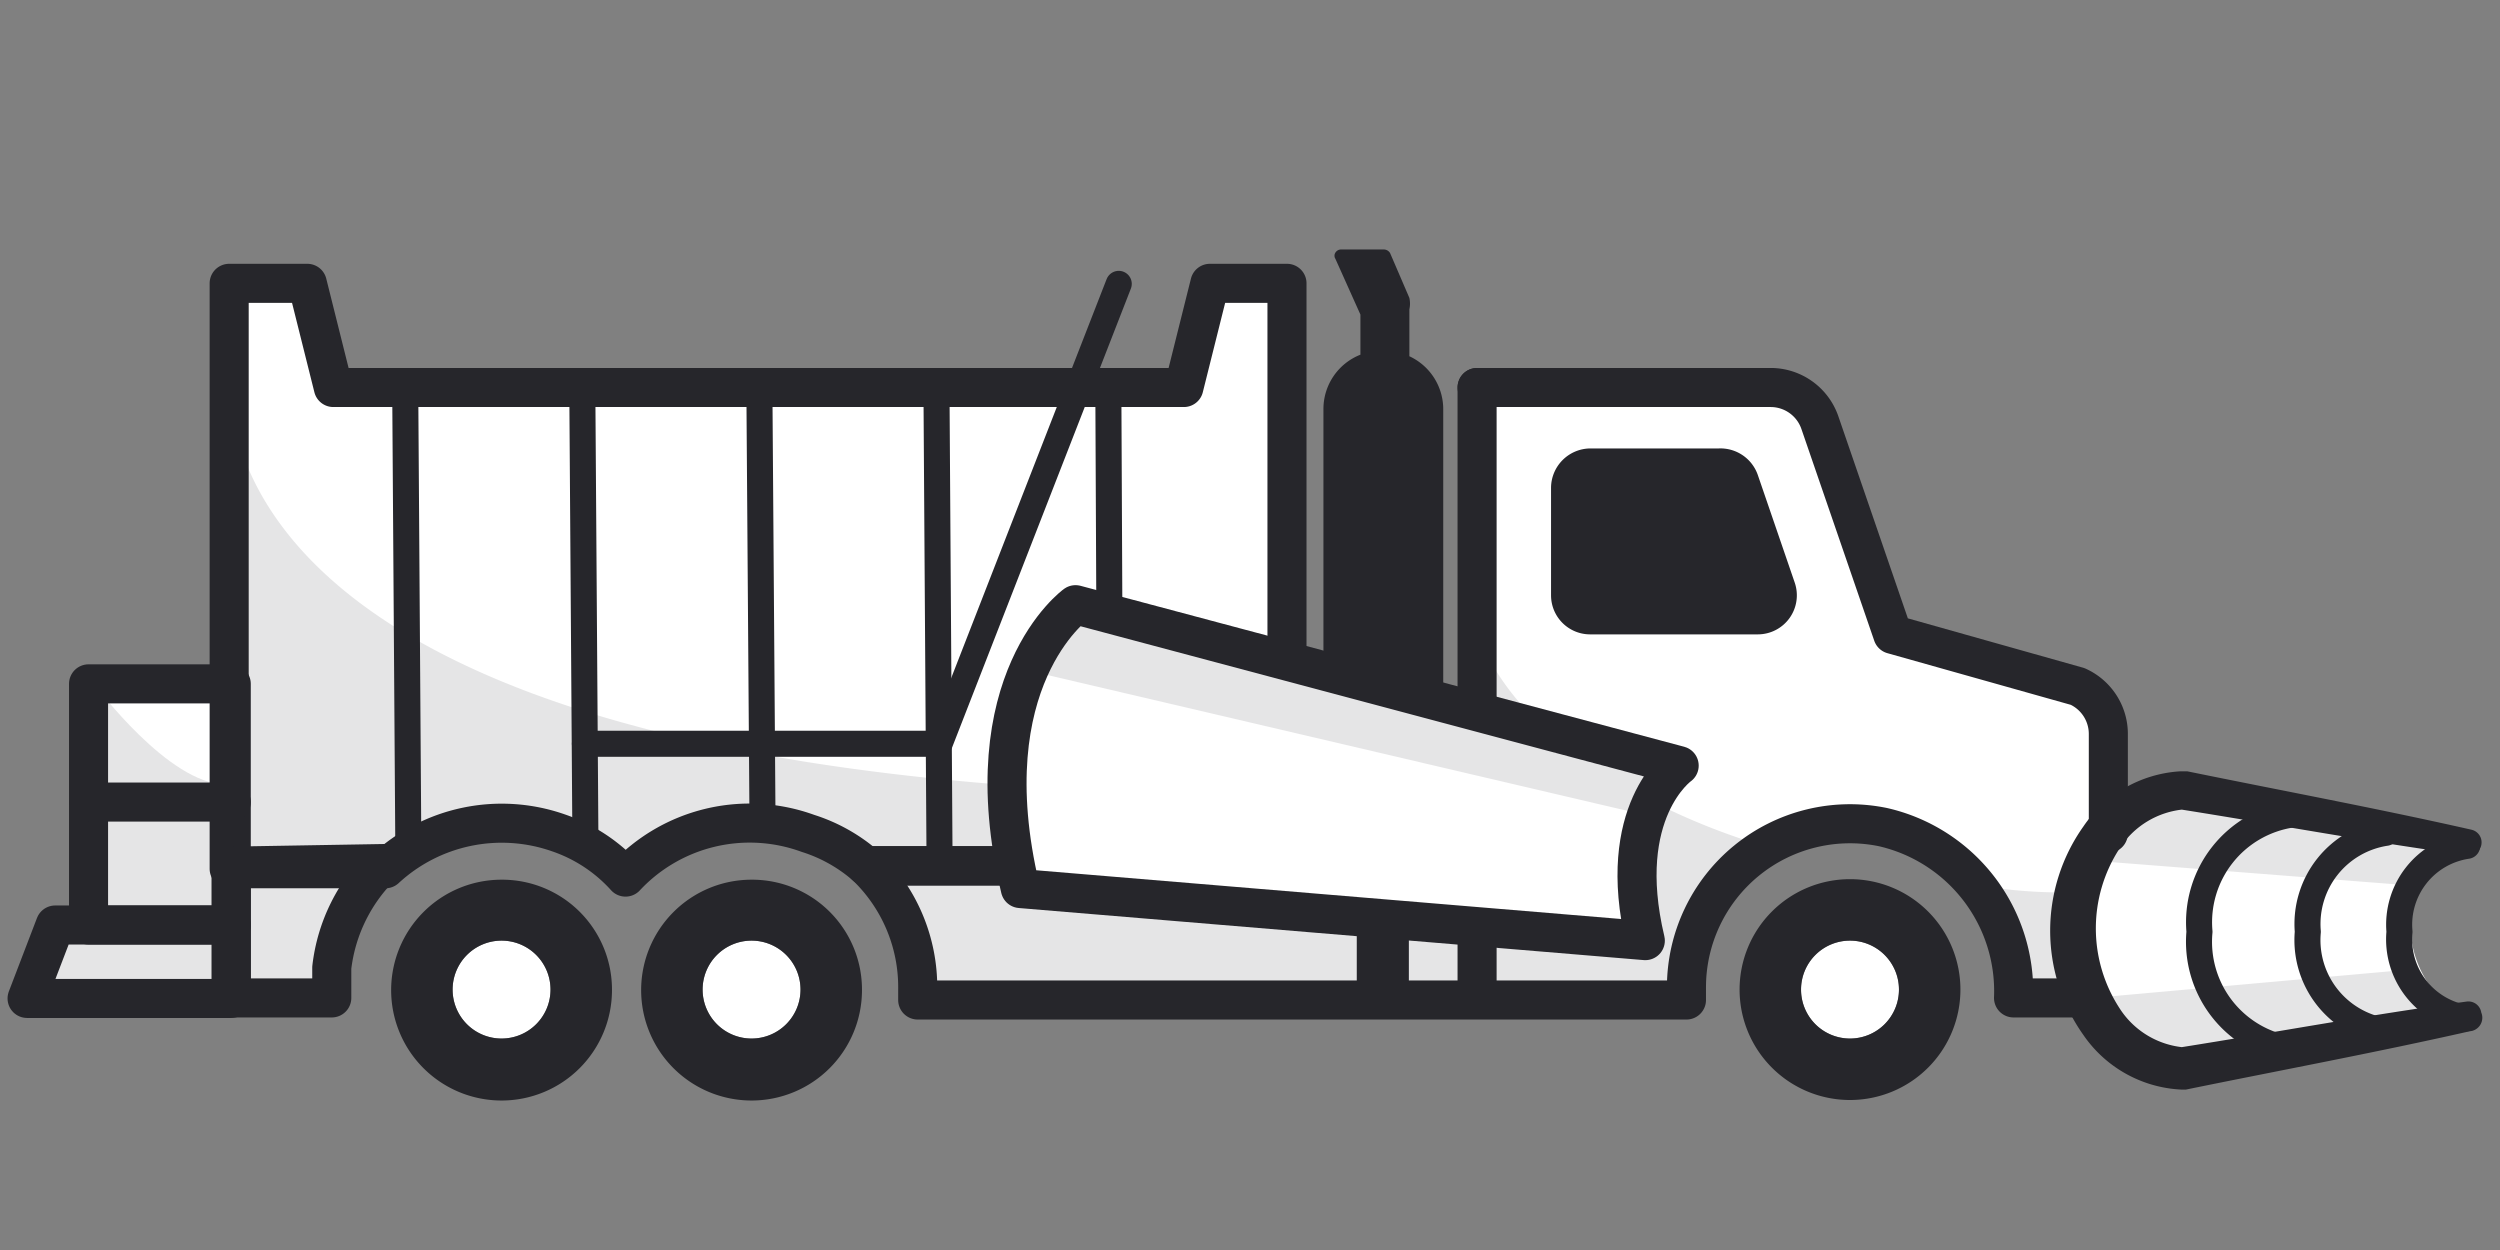 <svg viewBox="0 0 48 24" xmlns="http://www.w3.org/2000/svg"><rect x="0" y="0" width="48" height="24" fill="#808080" stroke="none"/><path d="m4.44 16.63v-11.19h1.5l.5 2h16.29l.5-2h1.48v11.19h-8.08a3.12 3.12 0 0 0 -1.12-.63 3.26 3.26 0 0 0 -3.5.84 3.07 3.07 0 0 0 -1.29-.85 3.29 3.29 0 0 0 -3.32.69z" fill="#fff"/><path d="m32.24 14.7s-1.24.88-.65 3.36l-12-1c-.95-4 1.06-5.45 1.06-5.45z" fill="#fff"/><path d="m28.36 16.63h-11.74a3.22 3.22 0 0 1 1 2.38v.15h14.76v-.24a3.14 3.14 0 0 1 3.77-3.08 3.23 3.23 0 0 1 2.51 3.28s0 0 0 0h.79a.92.92 0 0 0 1-.9v-4.1a1 1 0 0 0 -.59-.92l-3.55-1-1.4-4.07a1 1 0 0 0 -.91-.69h-5.6" fill="#fff"/><path d="m47 16.16-5.08-.92a2.46 2.46 0 0 0 -2.09 2.65 2.46 2.46 0 0 0 2.09 2.66l5.42-1a2.08 2.08 0 0 1 -.34-3.39z" fill="#fff"/><path d="m4.44 19.16h1.93v-.58a3.27 3.27 0 0 1 1-2h-3z" fill="#fff"/><path d="m9.63 18.06a.94.94 0 1 0 .94.94.94.94 0 0 0 -.94-.94z" fill="#fff"/><path d="m14.43 18.06a.94.94 0 1 0 .94.94.94.94 0 0 0 -.94-.94z" fill="#fff"/><path d="m35.52 18.06a.94.94 0 1 0 .94.94.94.94 0 0 0 -.94-.94z" fill="#fff"/><path d="m4.45 13.13h-2.77v4.59l-.62.04-.52 1.4 3.95.01z" fill="#fff"/><path d="m46.21 18.62-6.13.55c.25 1.09.86 1.35 1.82 1.38l5.47-1a1.36 1.36 0 0 1 -1.16-.93z" fill="#26262b" opacity=".12"/><path d="m46.27 17a1.28 1.28 0 0 1 1.1-.8l-5.47-1a1.61 1.61 0 0 0 -1.78 1.32z" fill="#26262b" opacity=".12"/><path d="m29.74 14.05a5 5 0 0 1 -1.38-1.87v1.5z" fill="#26262b" opacity=".12"/><path d="m33.89 16.25a12.77 12.77 0 0 1 -2.16-.86 3.87 3.87 0 0 0 -.14 2.67l-3.23-.25v1.35h4a3.07 3.07 0 0 1 1.53-2.91z" fill="#26262b" opacity=".12"/><path d="m4.44 7.86v-1.21a3.56 3.56 0 0 0 0 1.21z" fill="#26262b" opacity=".12"/><path d="m19.29 15.07c-12.29-.96-14.52-5.07-14.85-7.21v8.77h3a3.26 3.26 0 0 1 2.22-.88 3.35 3.35 0 0 1 2.39 1 3.3 3.3 0 0 1 2.49-1 3.19 3.19 0 0 1 2.12.87h2.83a9.17 9.17 0 0 1 -.2-1.55z" fill="#26262b" opacity=".12"/><path d="m4.44 19.16h1.93v-.58a3.27 3.27 0 0 1 1-2h-3z" fill="#26262b" opacity=".12"/><path d="m4.53 16.54v2.63h-3.95l.49-1.31h.59l.17-4.7s1.41 1.9 2.5 1.9z" fill="#26262b" opacity=".12"/><path d="m31.64 15.66a2.36 2.36 0 0 1 .6-1l-11.63-3a4.61 4.61 0 0 0 -.93 1.2z" fill="#26262b" opacity=".12"/><path d="m39.9 17.13a9.49 9.49 0 0 1 -1.9-.13 3.47 3.47 0 0 1 .66 2.09s0 0 0 0h.8a1.1 1.1 0 0 0 .54-.09 3.83 3.83 0 0 1 -.1-1.87z" fill="#26262b" opacity=".12"/><path d="m19.55 17.1c0-.16-.07-.32-.1-.47h-2.82a3.31 3.31 0 0 1 1 2.54h10.73v-1.36z" fill="#26262b" opacity=".12"/><g fill="none" stroke="#26262b" stroke-linecap="round" stroke-linejoin="round"><path d="m7.78 7.42.06 8.87" stroke-width=".5"/><path d="m11.18 7.42.06 8.75" stroke-width=".5"/><path d="m14.58 7.42.06 8.34" stroke-width=".5"/><path d="m17.98 7.42.06 9.21" stroke-width=".5"/><path d="m21.28 7.42.02 4.42" stroke-width=".5"/><path d="m19.42 16.63h-2.79a3.12 3.12 0 0 0 -1.12-.63 3.26 3.26 0 0 0 -3.5.84 3.07 3.07 0 0 0 -1.29-.85 3.29 3.29 0 0 0 -3.32.69h-3v-11.24h1.5l.5 2h16.33l.5-2h1.48v7.19" stroke-width=".75"/><path d="m21.48 5.45-3.44 8.83h-6.81" stroke-width=".5"/><path d="m1.7 13.13h2.74v4.63h-2.74z" stroke-width=".75"/><path d="m1.06 17.76h3.38v1.41h-3.92z" stroke-width=".75"/><path d="m1.71 15.4h2.73" stroke-width=".75"/><path d="m32.24 14.7s-1.24.88-.65 3.36l-12-1c-.95-4 1.06-5.45 1.06-5.45z" stroke-width=".75"/><path d="m40 19.16h-1.34s0 0 0 0a3.23 3.23 0 0 0 -2.51-3.28 3.14 3.14 0 0 0 -3.77 3.08v.24h-14.76v-.2a3.22 3.22 0 0 0 -1-2.38h2.83" stroke-width=".75"/><path d="m33.23 7.44h.77a1 1 0 0 1 .94.67l1.4 4.07 3.55 1a1 1 0 0 1 .59.92v1.9" stroke-width=".75"/><path d="m28.36 13.64v-6.2" stroke-width=".75"/><path d="m28.36 19.16v-1.34" stroke-width=".75"/><path d="m33.69 7.44h-5.33" stroke-width=".75"/></g><path d="m47.42 19.8c-1.81.41-3.64.75-5.45 1.12h-.09a2.42 2.42 0 0 1 -1.88-1.05 3.46 3.46 0 0 1 0-4 2.42 2.42 0 0 1 1.85-1.06h.15c1.81.37 3.64.71 5.45 1.12a.25.25 0 0 1 .19.3.25.25 0 0 1 -.28.19c-1.84-.25-3.67-.59-5.5-.88h.08a1.64 1.64 0 0 0 -1.25.76 2.81 2.81 0 0 0 0 3.05 1.64 1.64 0 0 0 1.25.76h-.08c1.83-.29 3.66-.63 5.5-.88a.25.25 0 0 1 .28.21.26.26 0 0 1 -.22.36z" fill="#26262b"/><path d="m47.37 16.24a1.53 1.53 0 0 0 -1.3 1.65 1.53 1.53 0 0 0 1.3 1.66" fill="none" stroke="#26262b" stroke-linecap="round" stroke-linejoin="round" stroke-width=".5"/><path d="m44 20.15a2.09 2.09 0 0 1 -1.77-2.26 2.09 2.09 0 0 1 1.77-2.25" fill="none" stroke="#26262b" stroke-linecap="round" stroke-linejoin="round" stroke-width=".5"/><path d="m45.81 19.8a1.77 1.77 0 0 1 -1.5-1.91 1.77 1.77 0 0 1 1.5-1.9" fill="none" stroke="#26262b" stroke-linecap="round" stroke-linejoin="round" stroke-width=".5"/><path d="m4.44 16.63v2.53h1.93v-.58a3.27 3.27 0 0 1 1-2z" fill="none" stroke="#26262b" stroke-linecap="round" stroke-linejoin="round" stroke-width=".75"/><path d="m34.46 11.19-.71-2.07a.76.76 0 0 0 -.75-.51h-2.47a.76.76 0 0 0 -.75.75v2.07a.75.75 0 0 0 .75.75h3.22a.75.75 0 0 0 .71-.99z" fill="#26262b"/><path d="m35.52 16.88a2.12 2.12 0 1 0 2.12 2.12 2.12 2.12 0 0 0 -2.12-2.12zm0 3.06a.94.94 0 1 1 .94-.94.94.94 0 0 1 -.94.94z" fill="#26262b"/><path d="m9.63 16.89a2.12 2.12 0 1 0 2.12 2.11 2.11 2.11 0 0 0 -2.12-2.11zm0 3.05a.94.94 0 1 1 .94-.94.94.94 0 0 1 -.94.94z" fill="#26262b"/><path d="m14.43 16.89a2.12 2.12 0 1 0 2.12 2.11 2.11 2.11 0 0 0 -2.12-2.11zm0 3.05a.94.94 0 1 1 .94-.94.94.94 0 0 1 -.94.94z" fill="#26262b"/><path d="m25.41 7.84v5.07l2.3.6v-5.67a1.12 1.12 0 0 0 -.65-1v-.9a.51.51 0 0 0 0-.22l-.37-.86a.14.14 0 0 0 -.12-.07h-.83a.13.13 0 0 0 -.1.06.11.11 0 0 0 0 .12l.48 1.07v.77a1.12 1.12 0 0 0 -.71 1.03z" fill="#26262b"/><path d="m26.05 17.63v1.52a.13.13 0 0 0 .13.13h.75a.12.12 0 0 0 .12-.13v-1.44z" fill="#26262b"/></svg>